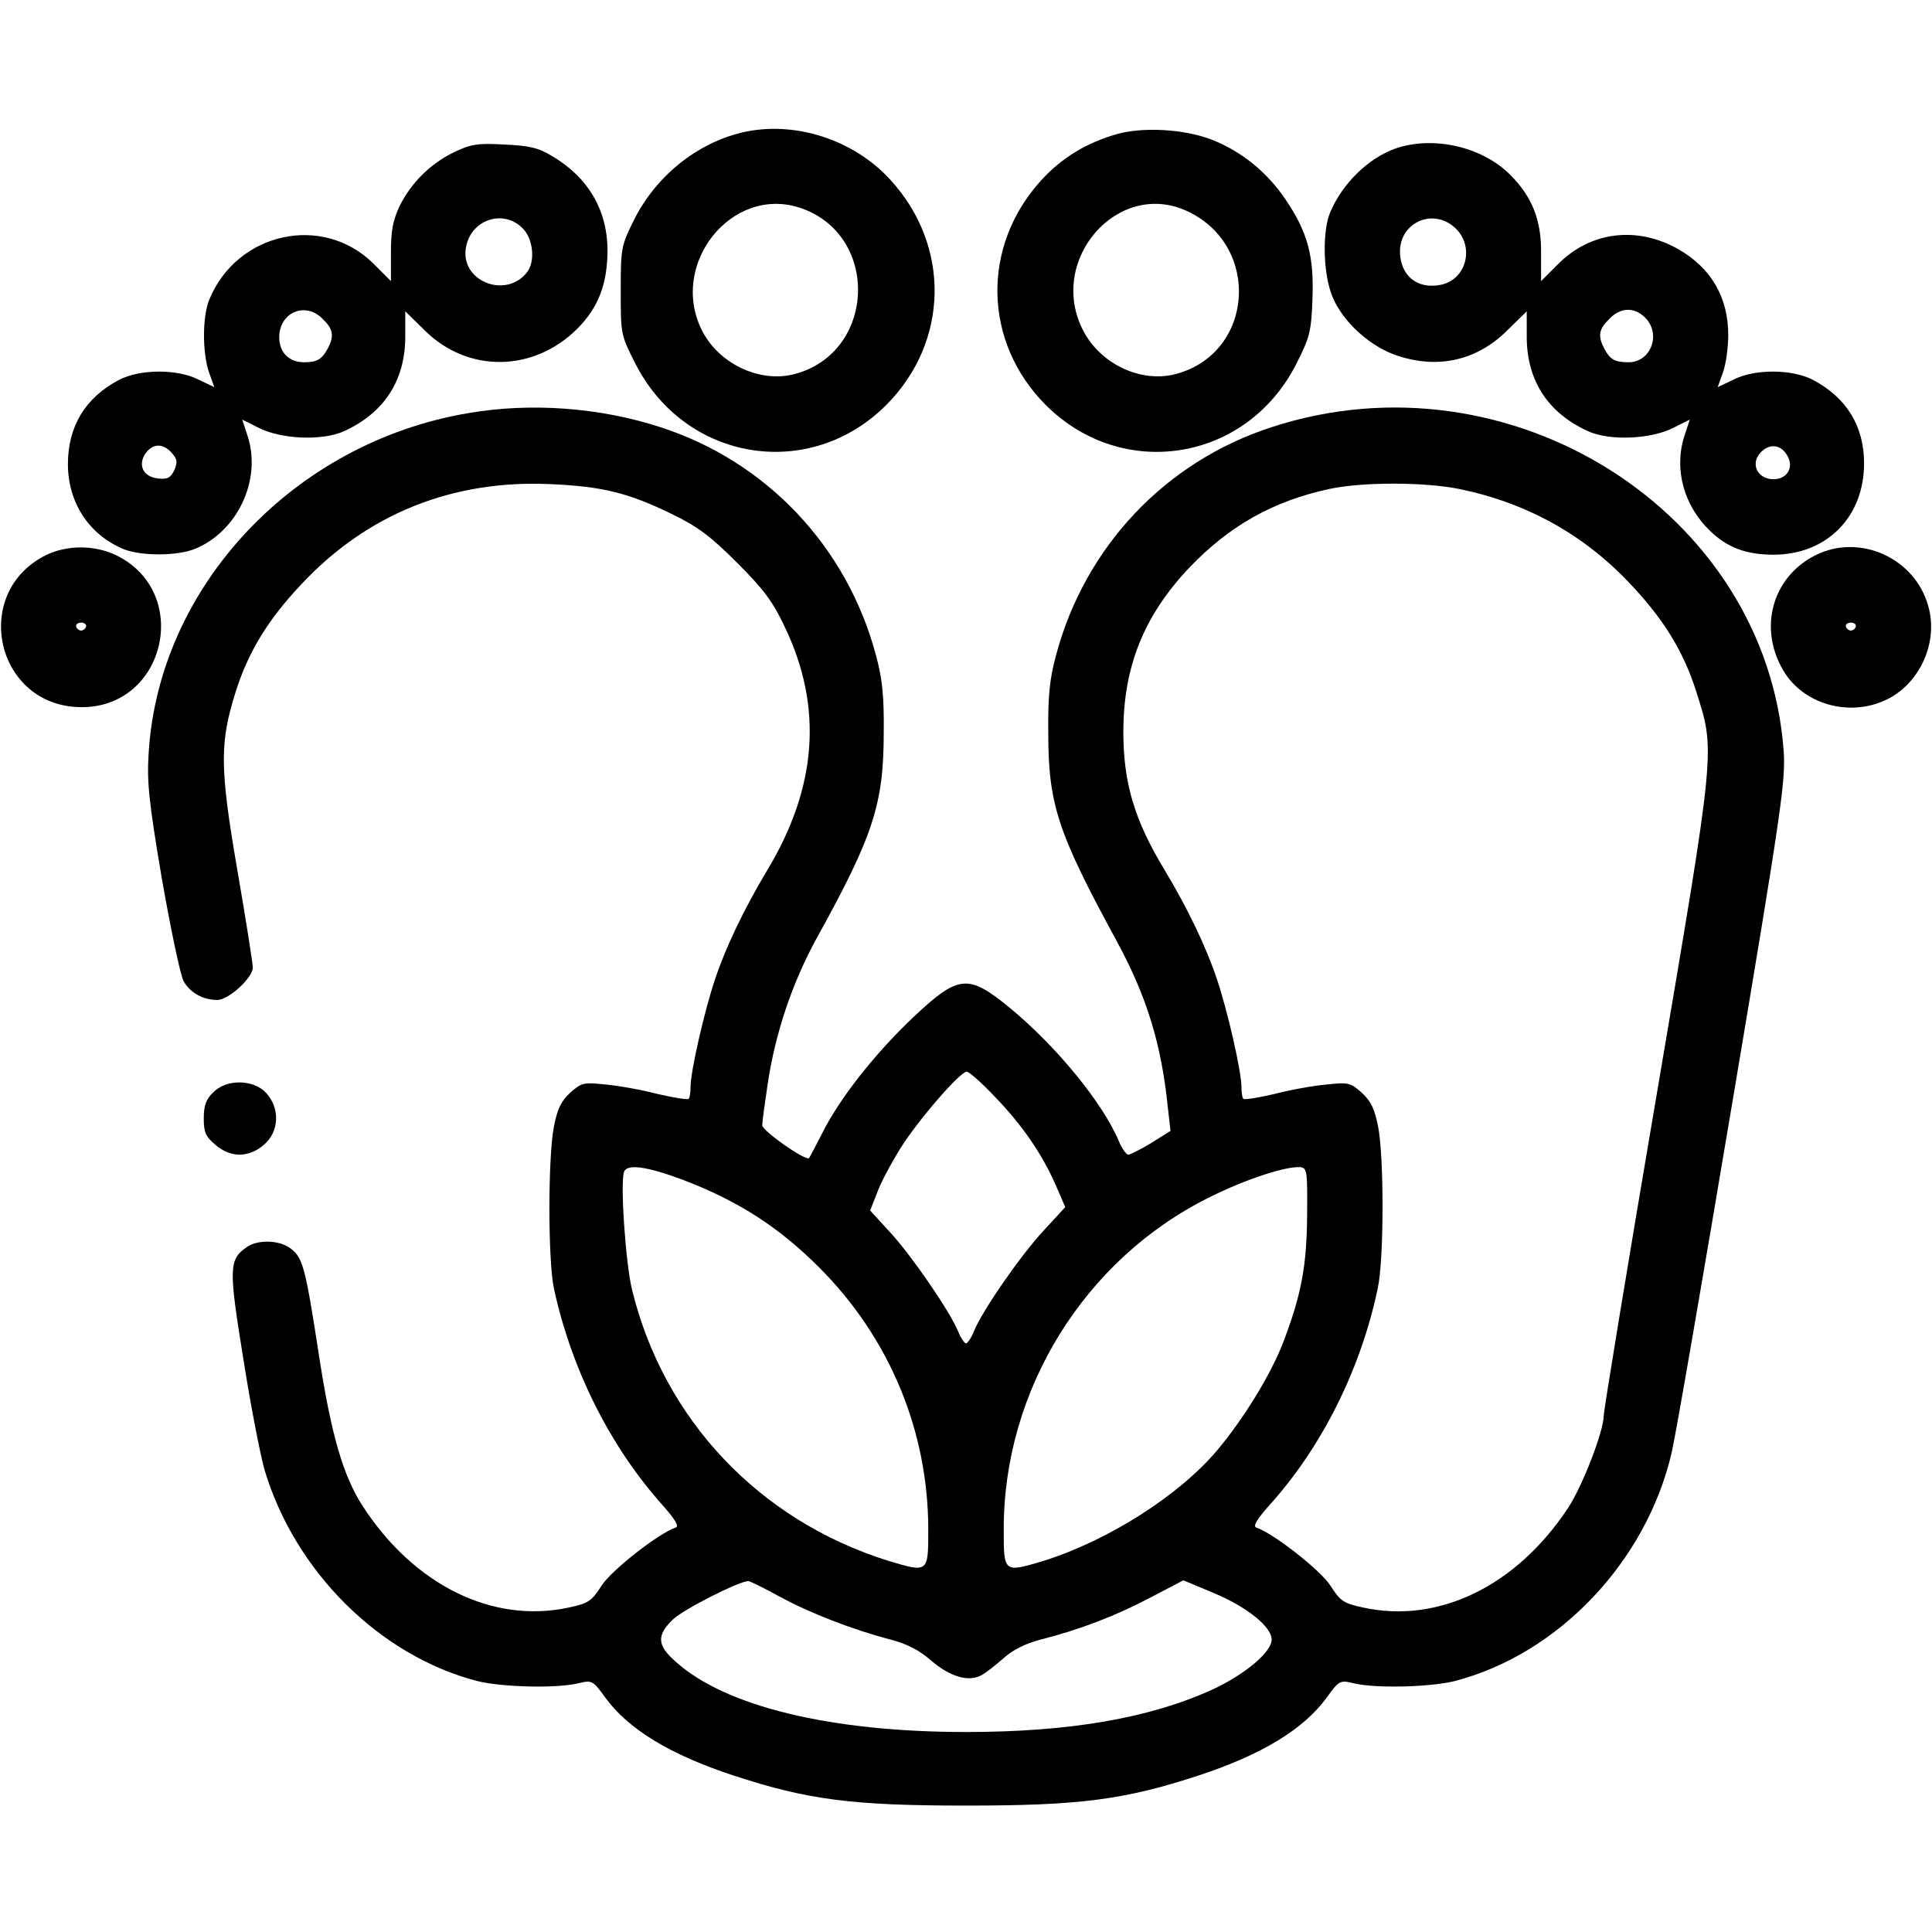 <svg preserveAspectRatio="xMidYMid meet" viewBox="0 0 512 512" height="512pt" width="512pt" xmlns="http://www.w3.org/2000/svg" version="1.0">

<g stroke="none" fill="#000000" transform="translate(0,512) scale(0.1,-0.1)">
<path d="M1967 4769 c-122 -29 -230 -117 -288 -234 -33 -67 -34 -74 -34 -186
0 -115 0 -116 39 -193 132 -259 461 -313 665 -109 166 167 171 421 11 596 -98
108 -256 158 -393 126z m154 -200 c211 -71 201 -382 -14 -440 -92 -25 -201 26
-246 114 -90 176 78 387 260 326z"></path>
<path d="M2961 4765 c-81 -23 -147 -63 -201 -122 -160 -175 -155 -429 11 -596
204 -204 533 -150 664 108 35 69 40 85 43 169 5 116 -12 180 -71 267 -49 73
-117 128 -196 159 -73 28 -180 34 -250 15z m184 -204 c198 -91 179 -376 -28
-432 -93 -25 -201 26 -247 116 -95 186 92 400 275 316z"></path>
<path d="M1204 4717 c-64 -31 -114 -81 -145 -143 -18 -39 -23 -65 -23 -124 l0
-75 -47 47 c-134 132 -360 83 -434 -95 -19 -45 -19 -142 -1 -194 l14 -39 -42
20 c-57 29 -156 28 -211 -1 -89 -47 -135 -123 -135 -223 0 -102 56 -187 147
-225 46 -19 144 -19 191 1 111 46 175 181 139 296 l-15 46 42 -21 c59 -31 169
-36 227 -10 106 48 162 133 163 248 l0 70 51 -50 c114 -114 289 -112 405 4 56
56 80 119 80 210 -1 105 -52 192 -148 248 -36 22 -61 27 -126 30 -70 4 -88 1
-132 -20z m181 -202 c28 -27 34 -88 12 -116 -56 -73 -179 -24 -162 66 13 73
99 102 150 50z m-530 -240 c28 -27 31 -45 14 -78 -16 -29 -28 -37 -63 -37 -40
0 -66 26 -66 66 0 66 69 96 115 49z m-400 -355 c15 -17 16 -24 7 -46 -10 -20
-18 -25 -43 -22 -39 4 -55 35 -33 67 19 26 46 27 69 1z"></path>
<path d="M3697 4726 c-72 -26 -140 -93 -172 -169 -20 -48 -19 -151 2 -212 22
-67 93 -136 166 -164 112 -41 219 -19 302 64 l51 50 0 -70 c1 -115 57 -200
163 -248 58 -26 168 -21 227 10 l42 21 -15 -46 c-27 -87 0 -183 69 -249 45
-44 96 -63 168 -63 141 0 240 100 240 242 0 98 -46 174 -135 221 -55 29 -154
30 -211 1 l-42 -20 14 39 c8 22 14 66 14 99 0 100 -45 178 -133 228 -108 61
-230 47 -316 -38 l-47 -47 0 75 c1 87 -24 149 -82 207 -75 75 -205 104 -305
69z m157 -208 c56 -49 33 -140 -37 -153 -62 -12 -106 25 -107 88 0 77 86 116
144 65z m504 -238 c46 -43 18 -120 -42 -120 -37 0 -49 7 -65 37 -17 33 -14 51
14 78 29 30 64 32 93 5z m377 -365 c21 -32 2 -65 -35 -65 -42 0 -62 40 -35 70
23 25 53 23 70 -5z"></path>
<path d="M1240 4025 c-461 -78 -819 -459 -846 -900 -5 -76 0 -127 35 -334 24
-136 49 -256 58 -272 18 -31 52 -49 89 -49 30 0 94 59 94 86 0 9 -18 126 -41
258 -47 273 -47 338 -4 474 33 104 85 190 174 284 174 186 400 277 660 265
137 -6 206 -23 321 -79 68 -33 102 -58 172 -128 71 -71 95 -102 128 -172 101
-211 86 -423 -46 -643 -63 -105 -111 -206 -139 -290 -28 -83 -65 -244 -65
-286 0 -14 -2 -28 -5 -31 -3 -3 -40 3 -83 13 -42 11 -104 22 -138 25 -57 6
-63 5 -93 -22 -24 -22 -34 -43 -43 -89 -16 -82 -16 -355 0 -430 47 -216 150
-420 288 -574 33 -37 44 -56 35 -59 -45 -15 -169 -112 -196 -153 -27 -42 -35
-48 -87 -59 -202 -44 -411 59 -547 269 -52 80 -84 192 -116 401 -35 227 -42
256 -73 280 -29 24 -89 26 -118 5 -48 -33 -48 -56 -9 -297 19 -122 45 -254 56
-293 80 -269 305 -493 564 -560 64 -16 208 -20 267 -6 37 9 39 8 73 -39 61
-83 171 -150 338 -205 198 -65 316 -80 617 -80 301 0 419 15 617 80 167 55
277 122 338 205 34 47 36 48 73 39 59 -14 203 -10 267 6 275 71 508 317 575
605 11 47 83 465 161 929 131 779 141 851 136 930 -46 635 -726 1065 -1357
859 -281 -91 -494 -316 -571 -603 -17 -62 -22 -108 -21 -205 0 -191 24 -265
182 -555 79 -146 118 -272 135 -441 l7 -61 -51 -32 c-28 -17 -56 -31 -61 -31
-5 0 -17 16 -25 36 -43 102 -166 252 -290 354 -110 90 -135 87 -256 -27 -102
-97 -195 -215 -241 -308 -17 -33 -32 -62 -34 -64 -8 -9 -124 72 -124 87 0 9 7
60 15 113 20 132 65 266 130 384 150 271 177 355 177 545 1 97 -4 143 -21 205
-77 287 -290 512 -571 603 -160 52 -343 66 -510 37z m2628 -201 c179 -37 330
-121 453 -252 89 -94 141 -180 174 -284 51 -161 53 -140 -104 -1065 -78 -457
-141 -842 -141 -855 0 -41 -57 -188 -95 -245 -137 -207 -344 -307 -543 -263
-52 11 -60 17 -87 59 -27 41 -151 138 -196 153 -9 3 2 22 35 59 139 154 242
360 287 574 17 76 17 350 1 430 -9 46 -19 67 -43 89 -30 27 -36 28 -93 22 -34
-3 -96 -14 -138 -25 -43 -10 -80 -16 -83 -13 -3 3 -5 17 -5 31 0 42 -37 203
-65 286 -28 84 -76 185 -139 290 -80 132 -109 231 -109 365 0 174 55 310 177
438 105 109 220 174 368 206 87 19 253 19 346 0z m-1233 -1609 c74 -76 127
-154 163 -236 l25 -58 -58 -63 c-61 -66 -161 -210 -184 -266 -7 -18 -17 -32
-21 -32 -4 0 -14 14 -21 32 -22 53 -122 199 -179 261 l-54 59 18 46 c9 26 37
78 61 117 46 74 159 205 177 205 6 0 39 -29 73 -65z m-827 -221 c147 -56 254
-124 363 -233 187 -187 289 -434 289 -695 0 -115 0 -114 -107 -82 -341 107
-594 374 -678 718 -17 69 -32 286 -21 313 8 21 60 14 154 -21z m1656 -94 c-1
-138 -16 -213 -64 -339 -33 -85 -105 -202 -174 -284 -101 -120 -288 -239 -459
-293 -107 -32 -107 -33 -107 82 -1 370 214 717 545 881 96 48 201 82 240 80
19 -2 20 -9 19 -127z m-1400 -1010 c80 -44 196 -89 296 -115 45 -12 76 -28
108 -56 49 -42 98 -57 132 -39 12 6 38 27 59 45 24 22 57 39 99 50 103 26 202
64 292 112 l86 45 79 -33 c89 -37 155 -90 155 -124 0 -33 -70 -92 -156 -132
-166 -76 -378 -113 -654 -113 -359 0 -639 68 -770 187 -49 43 -50 69 -7 111
28 27 174 101 200 102 4 0 41 -18 81 -40z"></path>
<path d="M122 3649 c-201 -100 -133 -401 92 -403 225 -3 296 305 93 403 -57
27 -129 27 -185 0z m106 -190 c-2 -6 -8 -10 -13 -10 -5 0 -11 4 -13 10 -2 6 4
11 13 11 9 0 15 -5 13 -11z"></path>
<path d="M4812 3649 c-115 -57 -153 -193 -86 -306 56 -95 188 -127 287 -70 81
48 123 151 97 241 -35 127 -181 193 -298 135z m106 -190 c-2 -6 -8 -10 -13
-10 -5 0 -11 4 -13 10 -2 6 4 11 13 11 9 0 15 -5 13 -11z"></path>
<path d="M565 2225 c-19 -18 -25 -35 -25 -69 0 -37 5 -48 31 -70 19 -17 43
-26 64 -26 21 0 45 9 64 26 41 34 44 97 6 138 -34 36 -105 37 -140 1z"></path>
</g>
</svg>
